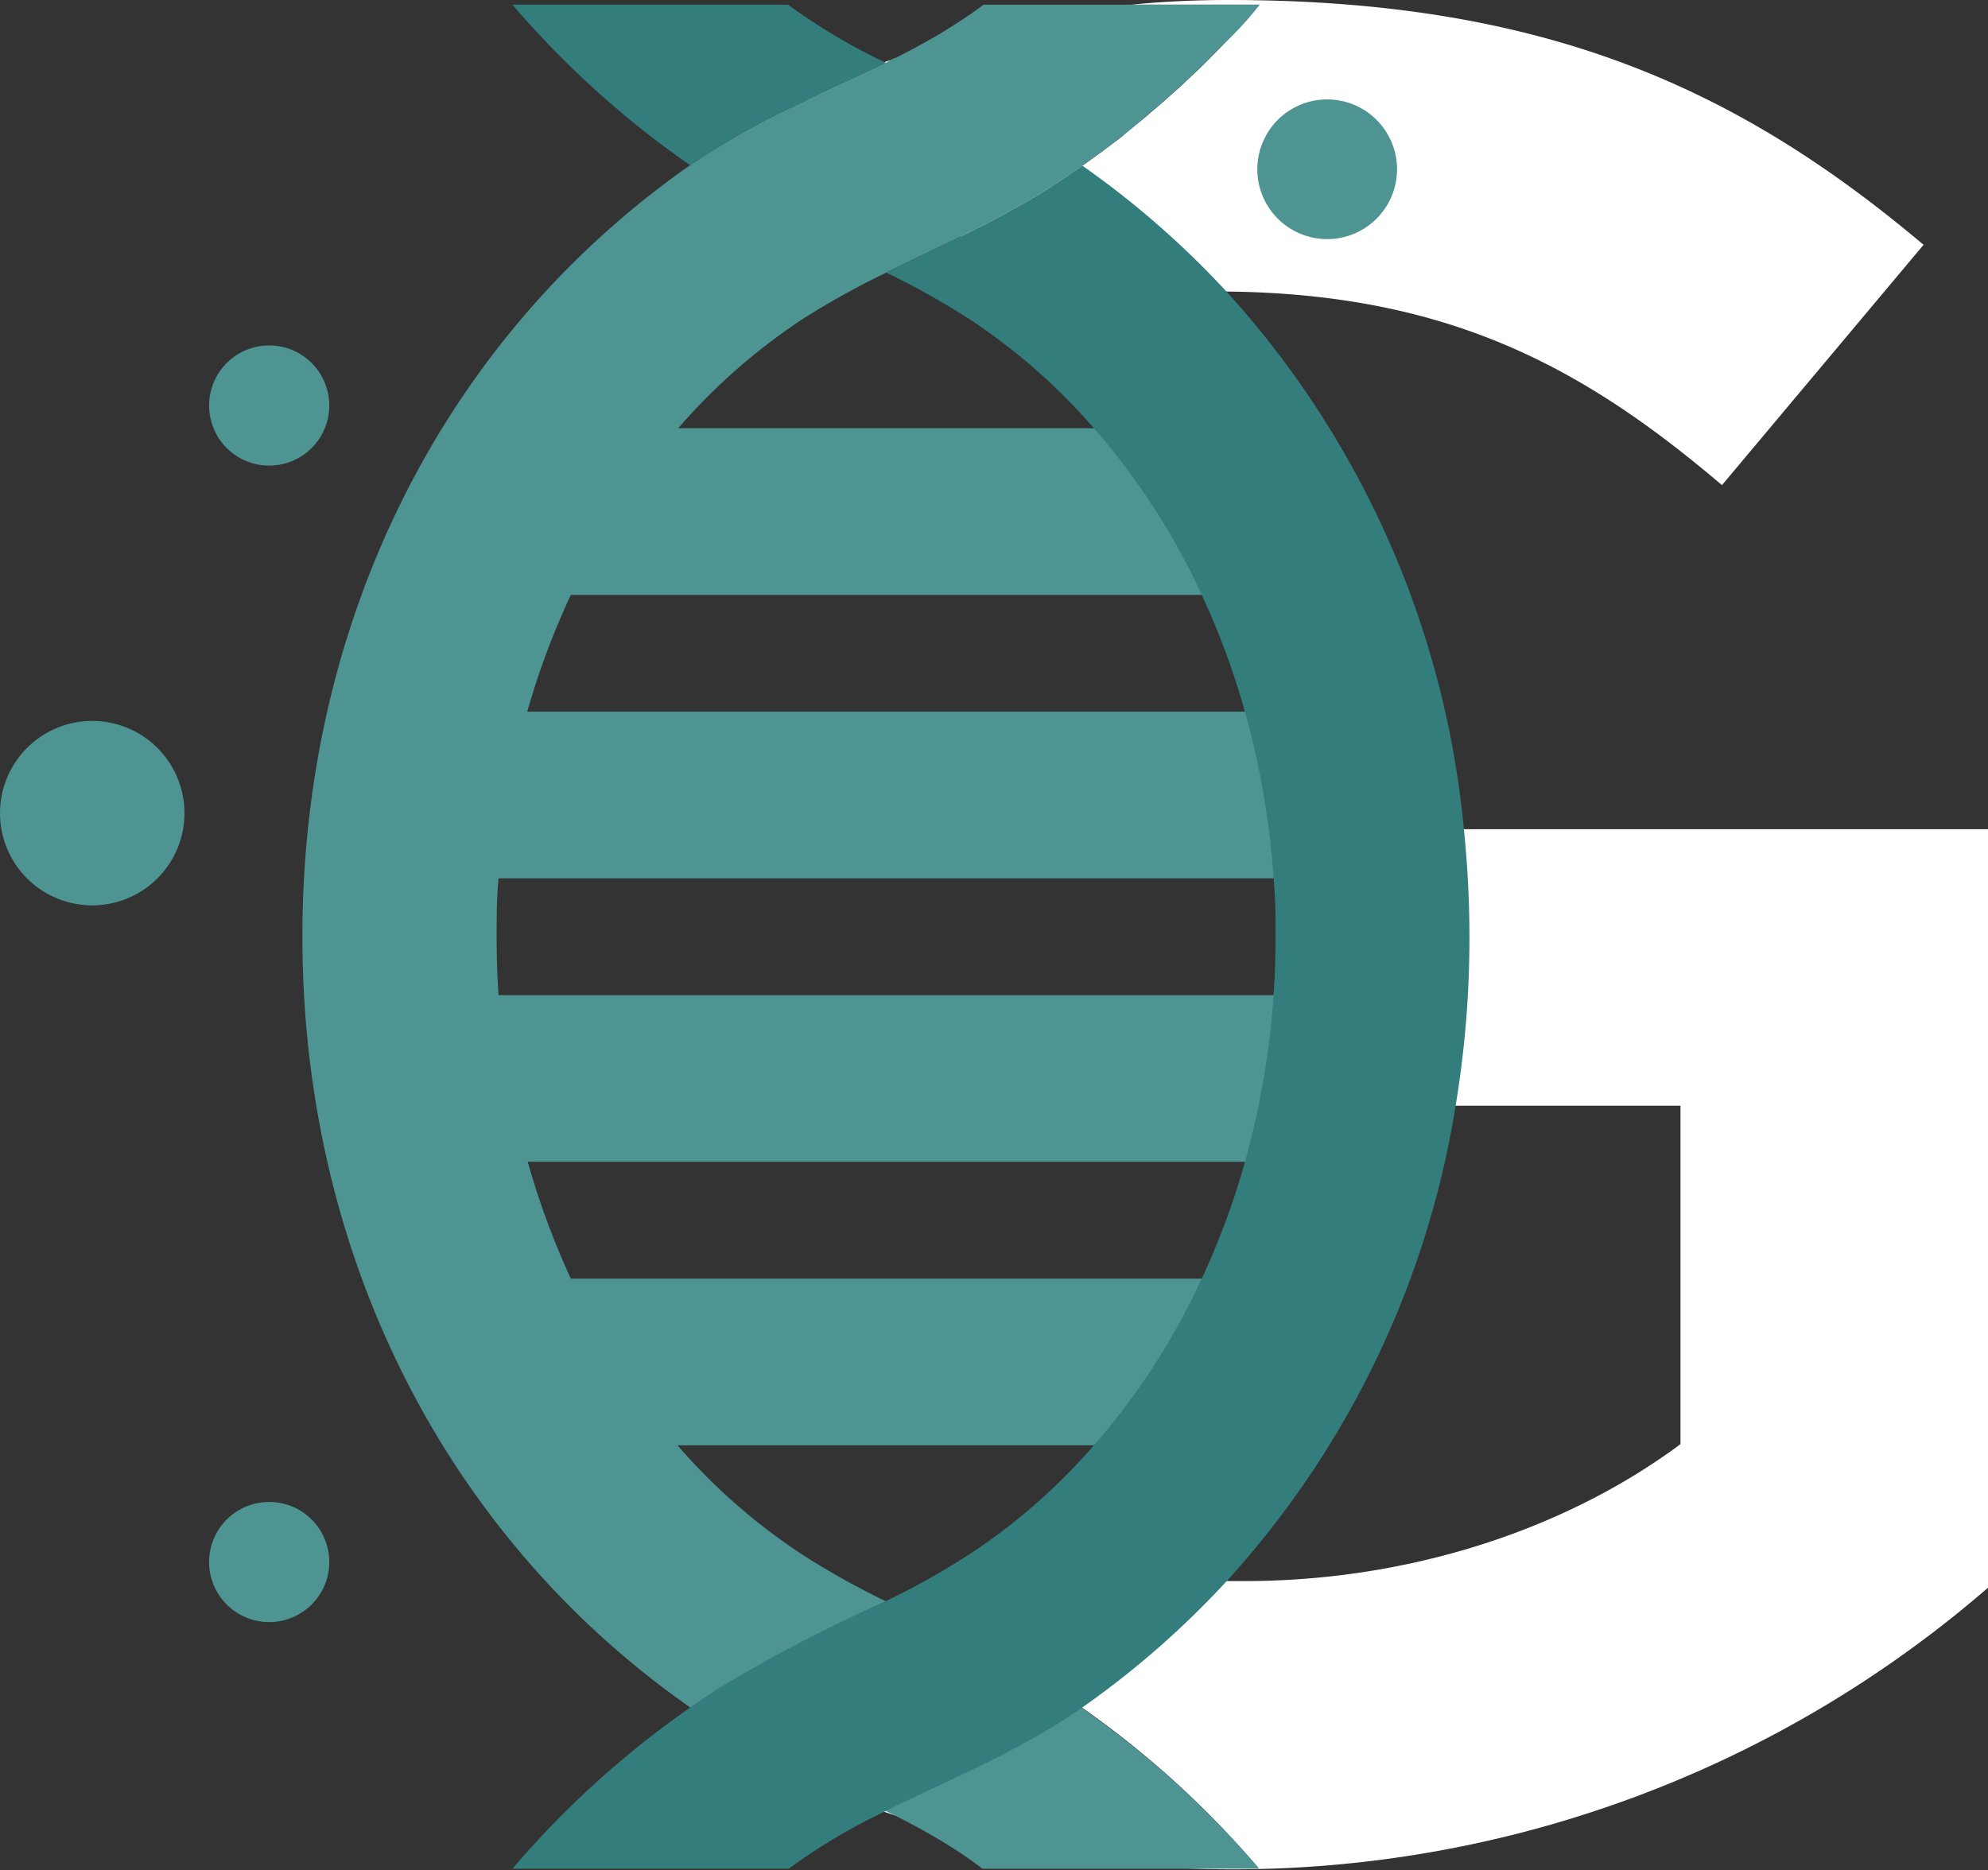 <svg xmlns="http://www.w3.org/2000/svg" viewBox="0 0 132.34 124.53"><rect x="0" y="0" width="132.34" height="124.53" fill="#333333" stroke="none"/><defs><style>.cls-1{fill:#fff;}.cls-1,.cls-2,.cls-3{fill-rule:evenodd;}.cls-2{fill:#4d9493;}.cls-3{fill:#337d7c;}</style></defs><g id="Capa_2" data-name="Capa 2"><g id="Capa_1-2" data-name="Capa 1"><path class="cls-1" d="M87.75,55.21V73.62h24.12V96.15c-7.39,5.5-17.72,9.12-29.07,9.12l-1.12,0a46.54,46.54,0,0,1-7.1-.7c-4.4-.8-5.43,4.57-7.52,6.06h0a1.92,1.92,0,0,1-2.17.09,3,3,0,0,1-.55-.33l-.89,1.33L57.91,120l-.16.24,1,.38.09,0,1.18.4-.46-.23-.34-.17-.27-.14c4.24-2.09,8.7-3.83,13-6.84a62.2,62.2,0,0,1,11.81,10.72H78.21c1.28.07,2.59.1,3.91.1a76.77,76.77,0,0,0,50.22-18.75V55.21ZM58.88,4.14h0l0,.07h0l.07,0h0l.22-.11.36-.18C59.33,4,59.1,4.05,58.88,4.14ZM81.77,0c-2.19,0-4.35.1-6.46.31h8.51q-.9,1.07-1.86,2.1l-.78.82-.93.94-.47.46-.94.88a5.62,5.62,0,0,1-.44.41l0,0-1,.89-1.17,1L76,8l-1.16.93L74.8,9c-.27.22-.56.43-.84.64s-.61.47-.93.69l-.94.68L72,11c-.61.43-1.24.85-1.86,1.26l-.84.54-.45.27-.66.39-.66.37-.66.36c-.43.24-.88.47-1.31.7l-.67.33c-.31.17-.63.33-.94.48l.84,1.91c4-3,2.76,3.9,7.8,2.74a36.56,36.56,0,0,1,8.31-.94h.73c14.87.15,23.84,5.1,33,12.89l13.42-16C115.66,5.85,102.76,0,81.77,0Z"></path><path class="cls-2" d="M88.36,6.62A4.65,4.65,0,1,0,93,11.27,4.65,4.65,0,0,0,88.36,6.62Z"></path><path class="cls-2" d="M6.14,48a6.14,6.14,0,1,0,6.14,6.14A6.14,6.14,0,0,0,6.14,48Z"></path><path class="cls-2" d="M17.92,100a4,4,0,1,0,4,4A4,4,0,0,0,17.92,100Z"></path><path class="cls-2" d="M84.75,58.48h3.67c-.1-1.09-.22-2.18-.4-3.27a46,46,0,0,0-1.87-7.83H35.1A51.66,51.66,0,0,1,38,39.61H82.69a34.77,34.77,0,0,0-9.82-11.1H45.15a40.29,40.29,0,0,1,8.3-7.28A54.25,54.25,0,0,1,59,18.15c1.64-.82,3.31-1.6,5-2.42.31-.15.63-.31.94-.48l.67-.33c.43-.23.88-.46,1.31-.7l.66-.36.66-.37.66-.39.45-.27.84-.54c.62-.41,1.25-.83,1.86-1.26l.08-.06.94-.68q.48-.33.93-.69c.28-.21.57-.42.84-.64l.08-.06L76,8l.15-.13,1.17-1,1-.89,0,0a5.62,5.62,0,0,0,.44-.41l.94-.88.47-.46.93-.94L82,2.41q1-1,1.86-2.1H65.48C64.76.85,64,1.36,63.26,1.82l-.67.42c-.4.23-.79.46-1.2.68l-.6.33-1.18.61a0,0,0,0,1,0,0l-.05,0-.36.18L59,4.18h0l-.07,0h0c-1.41.69-2.84,1.34-4.29,2L53,7a51,51,0,0,0-7.06,4l-.17.12c-16.1,11.34-25.64,30-25.64,51.22s9.54,39.88,25.64,51.22l.17.12A54.71,54.71,0,0,0,54,118.22l3.07,1.44.8.38.56.27.49.25.28.13.34.17.46.23h0c.68.35,1.34.71,2,1.09.47.27.93.54,1.39.84.69.44,1.37.9,2,1.4H83.82A62.2,62.2,0,0,0,72,113.71c-.61-.43-1.24-.85-1.86-1.26-1-.67-2.05-1.27-3.09-1.83h0L65.92,110c-2.32-1.21-4.66-2.28-7-3.41a52.48,52.48,0,0,1-5.52-3.09,40,40,0,0,1-8.3-7.27H72.87a34.77,34.77,0,0,0,9.82-11.1H38a52.22,52.22,0,0,1-2.87-7.78H86.15a46.15,46.15,0,0,0,1.6-6.22,45.21,45.21,0,0,0,.67-4.87H33.19c-.09-1.28-.13-2.58-.13-3.89s0-2.61.13-3.89Z"></path><path class="cls-2" d="M17.92,31a4,4,0,1,0-4-4A4,4,0,0,0,17.92,31Z"></path><path class="cls-3" d="M59,4.18l-.07,0c-1.41.69-2.84,1.34-4.29,2L53,7a51,51,0,0,0-7.06,4A62.57,62.57,0,0,1,34.11.31H52.46a40.45,40.45,0,0,0,6.42,3.83Z"></path><path class="cls-3" d="M97.82,62.37a68.23,68.23,0,0,1-.92,11.25,61.37,61.37,0,0,1-15.22,31.63,59.64,59.64,0,0,1-9.5,8.34l-.17.12c-4.34,3-8.8,4.75-13,6.84h0l-.19.1a39.11,39.11,0,0,0-6.31,3.77H34.11a62.57,62.57,0,0,1,11.82-10.72c.61-.43,1.24-.85,1.86-1.26A102.53,102.53,0,0,1,59,106.59a51.35,51.35,0,0,0,5.51-3.09,40,40,0,0,0,8.31-7.27,45.79,45.79,0,0,0,6.51-9.71c.23-.46.46-.92.67-1.39a51.17,51.17,0,0,0,2.88-7.78,54.81,54.81,0,0,0,1.9-11.09c.09-1.28.13-2.58.13-3.89s0-2.61-.13-3.89a54.11,54.11,0,0,0-1.91-11.1A50.63,50.63,0,0,0,80,39.61a46.2,46.2,0,0,0-7.18-11.1,40.35,40.35,0,0,0-8.31-7.28A53.05,53.05,0,0,0,59,18.15c1.64-.82,3.31-1.6,5-2.42.31-.15.63-.31.94-.48l.67-.33c.43-.23.88-.46,1.31-.7l.66-.36.66-.37.66-.39.45-.27.84-.54c.62-.41,1.25-.83,1.86-1.26l.17.12a59.61,59.61,0,0,1,9.46,8.3h0A61.77,61.77,0,0,1,97.45,55.21,70.47,70.47,0,0,1,97.82,62.37Z"></path></g></g></svg>